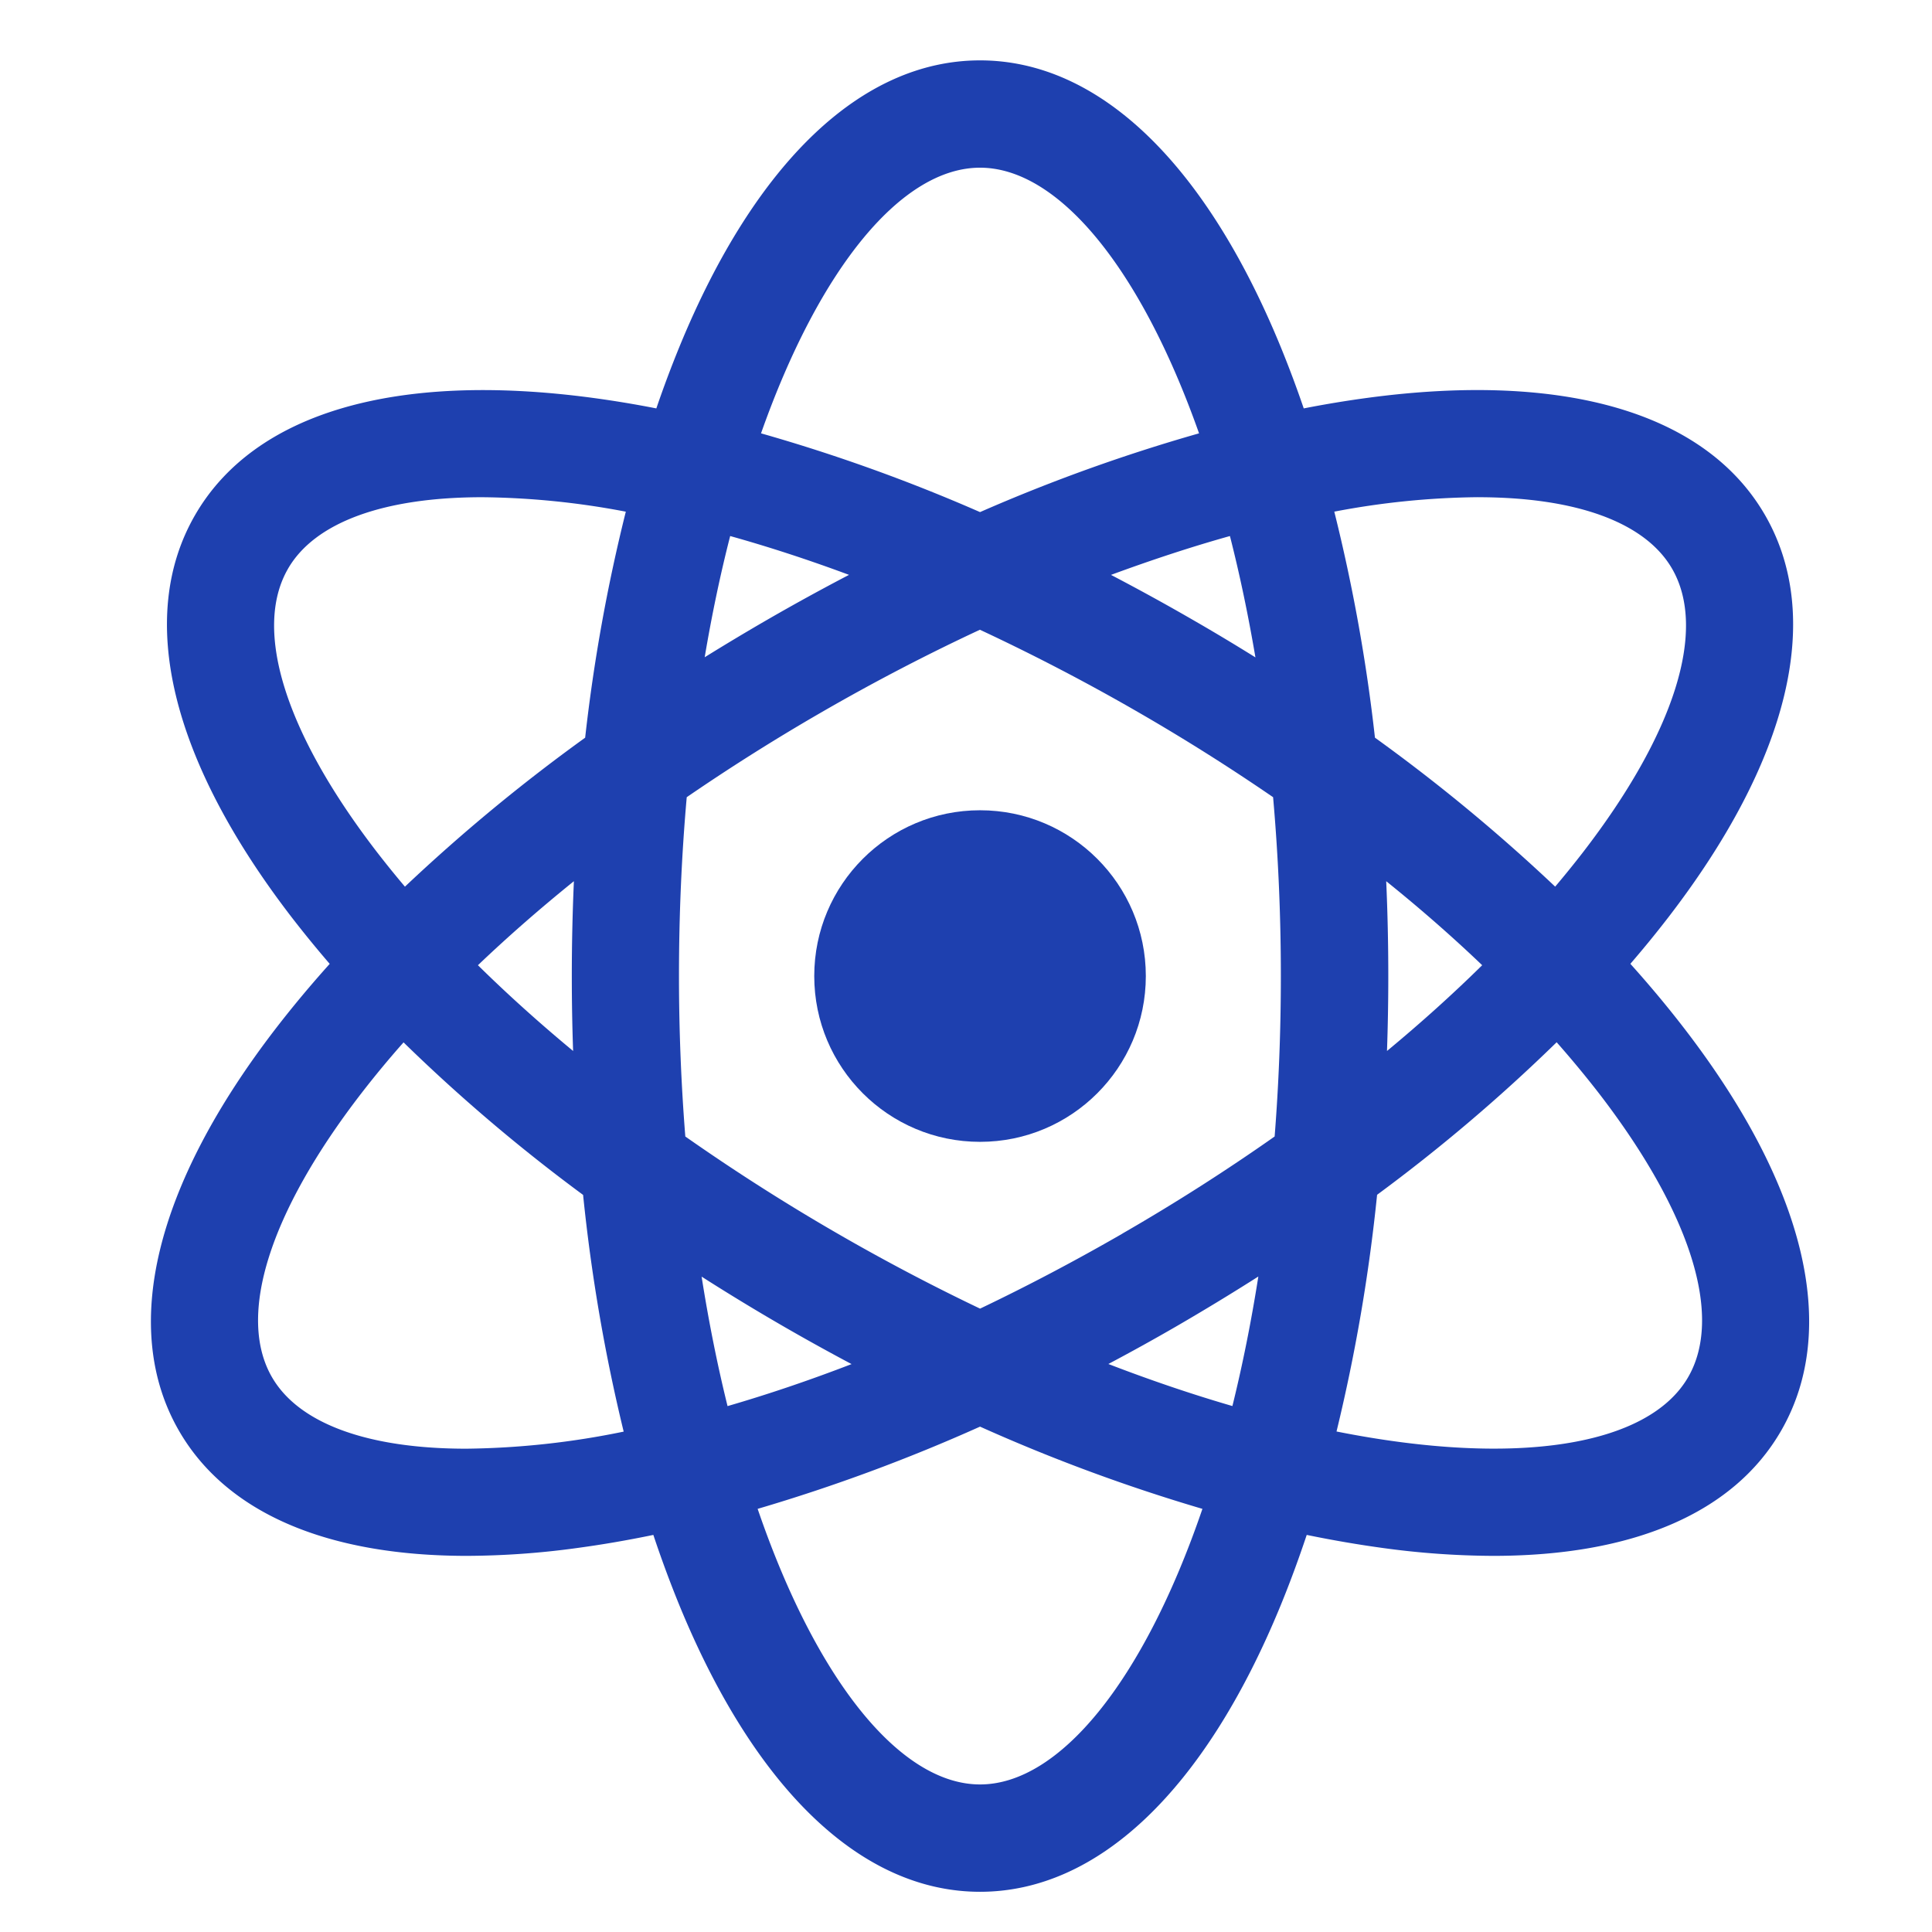 <?xml version="1.0" encoding="UTF-8"?> <svg xmlns="http://www.w3.org/2000/svg" xmlns:xlink="http://www.w3.org/1999/xlink" width="64" height="64" viewBox="0 0 64 64"><defs><clipPath id="clip-UI-UX-Design-Services"><rect width="64" height="64"></rect></clipPath></defs><g id="UI-UX-Design-Services" clip-path="url(#clip-UI-UX-Design-Services)"><g id="Why-reactJS-makes-sense-icon" transform="translate(-19.208 2)"><path id="Path_243" data-name="Path 243" d="M74.986,32.048q-.818-1.061-1.77-2.12.64-.741,1.239-1.516c4.031-5.226,5.175-9.967,3.222-13.349S71.047,10.3,64.505,11.18q-1.059.143-2.109.349-.356-1.043-.774-2.064C59.112,3.361,55.579,0,51.673,0s-7.439,3.361-9.949,9.465q-.418,1.02-.774,2.064-1.049-.206-2.109-.349c-6.541-.877-11.219.5-13.172,3.884s-.808,8.123,3.222,13.349q.6.775,1.239,1.516-.949,1.057-1.77,2.12c-4.031,5.226-5.175,9.967-3.222,13.349,1.569,2.717,4.9,4.142,9.537,4.142a27.422,27.422,0,0,0,3.635-.258q1.242-.167,2.541-.436c.272.816.563,1.6.873,2.357,2.511,6.1,6.044,9.465,9.949,9.465s7.439-3.361,9.949-9.465c.31-.754.6-1.541.873-2.357q1.3.267,2.541.436a27.422,27.422,0,0,0,3.635.258c4.64,0,7.968-1.424,9.537-4.142C80.161,42.015,79.016,37.274,74.986,32.048ZM68.161,14.471c3.249,0,5.546.825,6.438,2.37,1.168,2.022.089,5.449-2.959,9.4q-.445.575-.915,1.13a58.292,58.292,0,0,0-5.97-4.935,57,57,0,0,0-1.347-7.487,26.481,26.481,0,0,1,4.753-.479ZM56.392,38.864c-1.6.922-3.175,1.75-4.718,2.486q-2.408-1.15-4.72-2.486c-1.764-1.018-3.452-2.1-5.044-3.216Q41.7,33,41.7,30.333c0-2.062.09-4.04.257-5.925q2.175-1.492,4.462-2.812c1.782-1.029,3.538-1.938,5.25-2.735,1.712.8,3.468,1.706,5.25,2.735q2.285,1.318,4.462,2.812c.166,1.884.257,3.863.257,5.925,0,1.84-.072,3.614-.206,5.315-1.592,1.119-3.28,2.2-5.044,3.216Zm4.5,1.423c-.238,1.513-.527,2.946-.859,4.29-1.318-.383-2.692-.847-4.109-1.393q1.133-.6,2.243-1.242,1.38-.8,2.724-1.655Zm-13.474,2.9c-1.417.546-2.79,1.009-4.109,1.392-.332-1.343-.621-2.776-.859-4.289q1.344.858,2.724,1.655,1.11.641,2.243,1.242ZM38.193,32.815c-1.126-.933-2.18-1.883-3.153-2.841q1.479-1.411,3.179-2.783-.069,1.57-.069,3.142Q38.15,31.583,38.193,32.815Zm4.358-13.038q.358-2.124.845-4.02c1.263.353,2.579.781,3.937,1.286q-1.359.709-2.687,1.475-1.058.611-2.1,1.258Zm13.463-2.734c1.358-.5,2.674-.933,3.937-1.286q.483,1.892.845,4.02-1.037-.647-2.1-1.258-1.328-.766-2.687-1.476Zm9.114,10.148q1.7,1.368,3.179,2.783c-.973.959-2.028,1.909-3.153,2.841q.043-1.24.043-2.482,0-1.585-.069-3.142ZM51.673,3.555c2.571,0,5.3,3.271,7.255,8.8a56.925,56.925,0,0,0-7.255,2.609,56.944,56.944,0,0,0-7.255-2.609C46.371,6.825,49.1,3.555,51.673,3.555ZM28.748,16.841c.892-1.546,3.188-2.37,6.438-2.37a26.474,26.474,0,0,1,4.753.479,56.975,56.975,0,0,0-1.347,7.487,58.288,58.288,0,0,0-5.97,4.935q-.47-.555-.915-1.13c-3.048-3.952-4.126-7.378-2.959-9.4ZM34.655,45.99c-3.249,0-5.546-.825-6.438-2.37-1.168-2.022-.089-5.449,2.959-9.4q.671-.868,1.4-1.69a56.671,56.671,0,0,0,5.948,5.053,57.985,57.985,0,0,0,1.344,7.841A27.1,27.1,0,0,1,34.655,45.99ZM51.673,57.112c-2.621,0-5.408-3.4-7.367-9.129a58.008,58.008,0,0,0,7.367-2.724,58.007,58.007,0,0,0,7.367,2.724C57.081,53.713,54.294,57.112,51.673,57.112ZM75.13,43.62c-1.315,2.277-5.677,2.988-11.648,1.8a57.968,57.968,0,0,0,1.344-7.841,56.648,56.648,0,0,0,5.948-5.053q.726.822,1.4,1.69C75.219,38.171,76.3,41.6,75.13,43.62Z" transform="translate(0)" fill="#1e40af"></path><circle id="Ellipse_22" data-name="Ellipse 22" cx="5.492" cy="5.492" r="5.492" transform="translate(46.181 24.841)" fill="#1e40af"></circle></g></g></svg> 